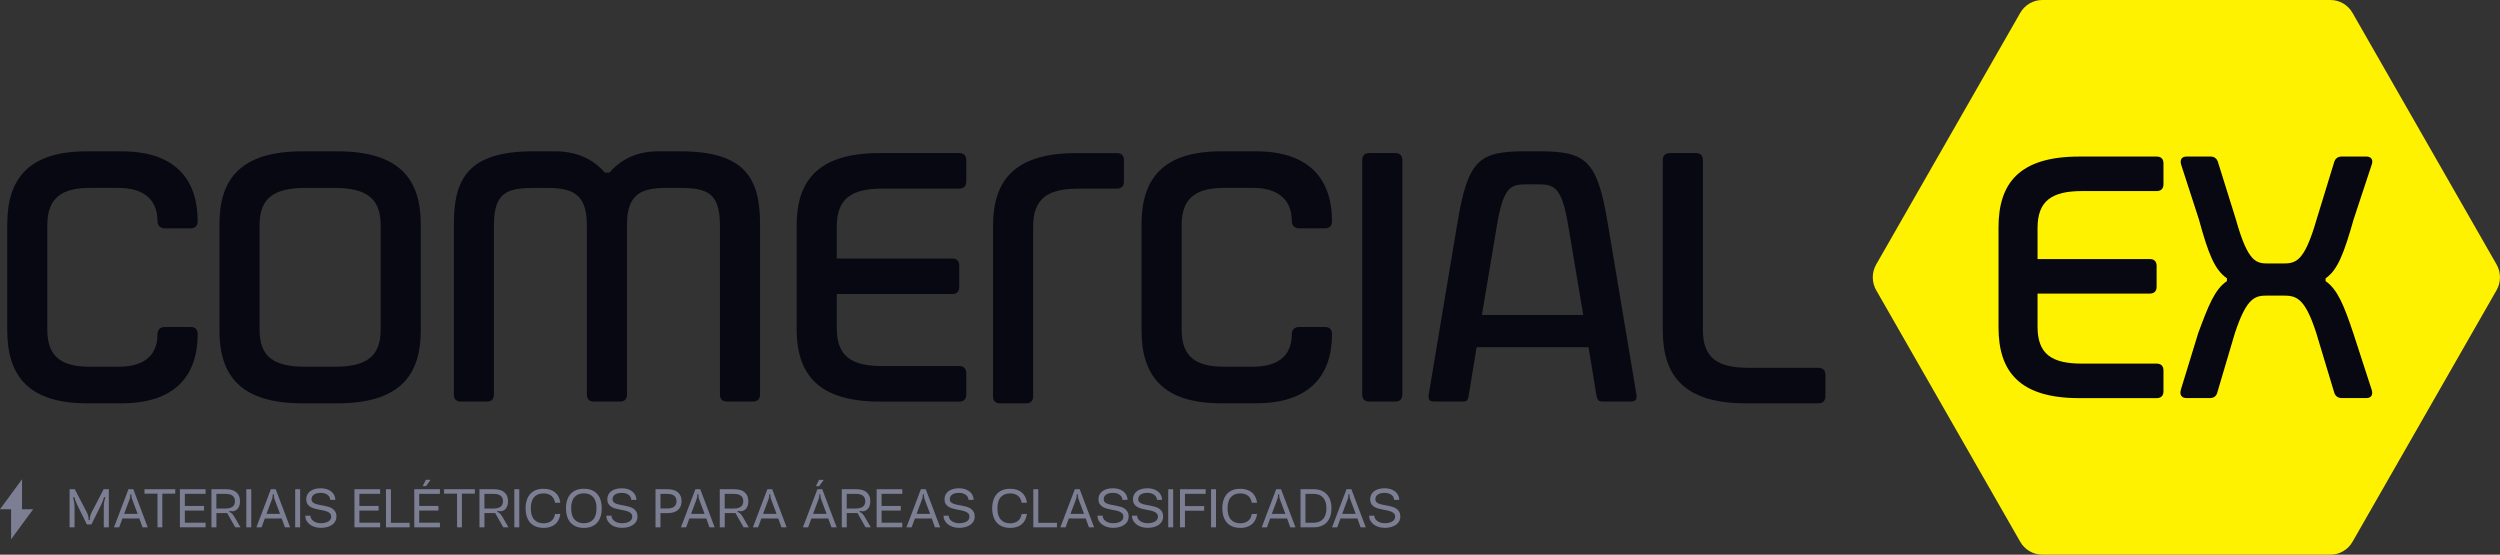 <svg xmlns="http://www.w3.org/2000/svg" width="302" height="67" viewBox="0 0 302 67" fill="none"><rect x="0" y="0" width="302" height="67" fill="#333333" stroke="none"/><g clip-path="url(#clip0_305_1830)"><path d="M281.517 0H246.712C245.61 0 244.596 0.591 244.046 1.553L226.644 31.948C226.095 32.911 226.095 34.093 226.644 35.055L244.046 65.45C244.596 66.412 245.614 67.003 246.712 67.003H281.517C282.619 67.003 283.633 66.412 284.182 65.45L301.585 35.055C302.134 34.093 302.134 32.911 301.585 31.948L284.182 1.553C283.633 0.591 282.615 0 281.517 0Z" fill="#FFF200"></path><path d="M241.421 39.546V27.458C241.421 22.123 243.943 18.912 251.179 18.912H260.521C261.057 18.912 261.348 19.202 261.348 19.746V22.248C261.348 22.788 261.06 23.082 260.521 23.082H251.51C247.874 23.082 246.136 24.25 246.136 27.542V31.294H259.694C260.233 31.294 260.521 31.584 260.521 32.127V34.63C260.521 35.173 260.233 35.464 259.694 35.464H246.136V39.465C246.136 42.801 247.874 43.925 251.51 43.925H260.521C261.057 43.925 261.348 44.219 261.348 44.759V47.261C261.348 47.801 261.06 48.095 260.521 48.095H251.179C243.946 48.095 241.421 44.884 241.421 39.549V39.546Z" fill="#070811"></path><path d="M263.431 47.129L265.541 40.251C266.78 36.915 267.527 34.957 269.013 33.958V33.623C267.527 32.58 266.78 30.706 265.625 26.495L263.475 19.867C263.311 19.283 263.559 18.908 264.138 18.908H267.031C267.486 18.908 267.818 19.158 267.942 19.617L270.092 26.495C271.578 31.79 272.573 31.83 274.103 31.83H275.633C277.288 31.83 278.319 31.79 279.849 26.495L281.959 19.617C282.083 19.158 282.414 18.908 282.87 18.908H285.847C286.426 18.908 286.714 19.283 286.51 19.867L284.32 26.495C283.121 30.706 282.377 32.624 280.931 33.623V33.958C282.377 34.957 283.164 36.915 284.279 40.251L286.513 47.129C286.677 47.713 286.429 48.088 285.85 48.088H282.873C282.418 48.088 282.086 47.838 281.962 47.379L279.812 40.251C278.366 35.751 277.291 35.707 275.637 35.707H274.023C272.492 35.707 271.461 35.747 269.971 40.251L267.861 47.379C267.738 47.879 267.406 48.088 266.951 48.088H264.141C263.562 48.088 263.274 47.713 263.438 47.129H263.431Z" fill="#070811"></path><path d="M0.877 39.931V27.07C0.877 21.583 3.472 18.28 10.484 18.28H14.694C20.902 18.28 23.875 21.41 23.875 26.725C23.875 27.282 23.577 27.583 23.025 27.583H19.921C19.412 27.583 19.026 27.282 19.026 26.725C19.026 23.811 16.987 22.697 14.349 22.697H10.819C7.504 22.697 5.716 23.899 5.716 27.154V39.843C5.716 43.145 7.501 44.3 10.819 44.3H14.349C16.984 44.3 19.026 43.27 19.026 40.356C19.026 39.799 19.408 39.498 19.921 39.498H23.025C23.577 39.498 23.875 39.799 23.875 40.356C23.875 45.63 20.898 48.716 14.694 48.716H10.484C3.469 48.716 0.877 45.414 0.877 39.927V39.931Z" fill="#070811"></path><path d="M26.511 39.931V27.07C26.511 21.583 29.106 18.28 36.543 18.28H40.752C48.193 18.28 50.828 21.583 50.828 27.07V39.931C50.828 45.417 48.193 48.72 40.752 48.72H36.543C29.102 48.72 26.511 45.417 26.511 39.931ZM36.884 44.303H40.414C44.154 44.303 45.982 43.145 45.982 39.846V27.157C45.982 23.899 44.154 22.7 40.414 22.7H36.884C33.144 22.7 31.356 23.902 31.356 27.157V39.846C31.356 43.148 33.141 44.303 36.884 44.303Z" fill="#070811"></path><path d="M54.826 47.646V27.066C54.826 21.579 56.571 18.277 64.433 18.277H66.985C69.58 18.277 71.576 19.135 73.066 20.85H73.618C75.148 19.135 77.02 18.277 79.612 18.277H82.164C90.029 18.277 91.814 21.579 91.814 27.066V47.646C91.814 48.203 91.516 48.504 90.964 48.504H87.816C87.263 48.504 86.966 48.203 86.966 47.646V27.154C86.966 23.038 85.137 22.697 81.822 22.697H80.503C77.569 22.697 75.741 23.382 75.741 27.07V47.649C75.741 48.206 75.443 48.507 74.891 48.507H71.743C71.19 48.507 70.892 48.206 70.892 47.649V27.157C70.892 23.386 69.064 22.7 66.131 22.7H64.771C61.456 22.7 59.668 23.045 59.668 27.157V47.649C59.668 48.206 59.37 48.507 58.818 48.507H55.67C55.117 48.507 54.819 48.206 54.819 47.649L54.826 47.646Z" fill="#070811"></path><path d="M96.234 39.715V27.282C96.234 21.795 98.829 18.493 106.267 18.493H115.877C116.429 18.493 116.727 18.794 116.727 19.351V21.924C116.727 22.481 116.429 22.781 115.877 22.781H106.608C102.868 22.781 101.08 23.983 101.08 27.37V31.229H115.026C115.579 31.229 115.877 31.53 115.877 32.087V34.66C115.877 35.217 115.579 35.517 115.026 35.517H101.08V39.633C101.08 43.064 102.864 44.222 106.608 44.222H115.877C116.429 44.222 116.727 44.523 116.727 45.08V47.653C116.727 48.21 116.429 48.51 115.877 48.51H106.267C98.826 48.51 96.234 45.208 96.234 39.721V39.715Z" fill="#070811"></path><path d="M119.959 47.862V27.286C119.959 21.799 122.554 18.497 129.991 18.497H134.924C135.476 18.497 135.774 18.797 135.774 19.354V21.927C135.774 22.484 135.476 22.785 134.924 22.785H130.333C126.592 22.785 124.804 23.943 124.804 27.373V47.865C124.804 48.422 124.506 48.723 123.954 48.723H120.806C120.254 48.723 119.956 48.422 119.956 47.865L119.959 47.862Z" fill="#070811"></path><path d="M137.9 39.931V27.07C137.9 21.583 140.496 18.28 147.511 18.28H151.72C157.928 18.28 160.902 21.41 160.902 26.725C160.902 27.282 160.604 27.583 160.051 27.583H156.947C156.438 27.583 156.053 27.282 156.053 26.725C156.053 23.811 154.014 22.697 151.375 22.697H147.846C144.531 22.697 142.742 23.899 142.742 27.154V39.843C142.742 43.145 144.527 44.3 147.846 44.3H151.375C154.01 44.3 156.053 43.27 156.053 40.356C156.053 39.799 156.435 39.498 156.947 39.498H160.051C160.604 39.498 160.902 39.799 160.902 40.356C160.902 45.63 157.925 48.716 151.72 48.716H147.511C140.496 48.716 137.9 45.414 137.9 39.927V39.931Z" fill="#070811"></path><path d="M164.555 47.646V19.351C164.555 18.794 164.853 18.493 165.406 18.493H168.553C169.106 18.493 169.404 18.794 169.404 19.351V47.646C169.404 48.203 169.106 48.504 168.553 48.504H165.406C164.853 48.504 164.555 48.203 164.555 47.646Z" fill="#070811"></path><path d="M172.592 47.646L176.034 27.066C177.31 19.307 178.629 18.277 184.241 18.277H185.899C191.595 18.277 192.957 19.307 194.233 27.066L197.679 47.646C197.806 48.46 197.381 48.504 196.828 48.504H193.681C193.128 48.504 192.957 48.419 192.83 47.646L191.896 41.943H178.374L177.44 47.646C177.313 48.504 177.142 48.504 176.59 48.504H173.442C172.89 48.504 172.464 48.504 172.592 47.646ZM191.256 38.043L189.428 27.154C188.621 22.309 187.6 22.268 185.56 22.268H184.583C182.627 22.268 181.649 22.312 180.842 27.154L179.014 38.043H191.26H191.256Z" fill="#070811"></path><path d="M200.863 39.931V19.351C200.863 18.794 201.161 18.493 201.714 18.493H204.862C205.414 18.493 205.712 18.794 205.712 19.351V39.843C205.712 43.273 207.497 44.431 211.241 44.431H219.659C220.211 44.431 220.509 44.732 220.509 45.289V47.862C220.509 48.419 220.211 48.72 219.659 48.72H210.899C203.459 48.72 200.867 45.417 200.867 39.931H200.863Z" fill="#070811"></path><path d="M1.339 65.146V61.52H0L2.662 57.894V61.52H4.002L1.339 65.146Z" fill="#7C7F93"></path><path d="M8.408 63.701V59.099H9.034L10.441 61.807C10.615 62.141 10.702 62.432 10.702 62.671V62.823H10.853V62.671C10.853 62.428 10.94 62.141 11.114 61.807L12.52 59.099H13.146V63.701H12.537V61.29C12.537 61.017 12.557 60.784 12.594 60.598C12.631 60.412 12.674 60.237 12.718 60.081L12.567 60.044C12.527 60.206 12.477 60.365 12.416 60.52C12.356 60.672 12.286 60.841 12.199 61.02L11.047 63.347H10.494L9.342 61.02C9.259 60.841 9.185 60.672 9.125 60.52C9.065 60.368 9.018 60.21 8.974 60.044L8.823 60.081C8.867 60.237 8.911 60.409 8.947 60.598C8.984 60.787 9.004 61.017 9.004 61.29V63.701H8.395H8.408Z" fill="#7C7F93"></path><path d="M15.514 59.099H16.103L17.845 63.701H17.218L16.83 62.627H14.791L14.396 63.701H13.769L15.517 59.099H15.514ZM14.992 62.077H16.629L16.05 60.537C16.009 60.433 15.973 60.325 15.936 60.22C15.902 60.115 15.886 60.001 15.886 59.879V59.727H15.735V59.879C15.735 60.001 15.718 60.115 15.685 60.22C15.651 60.325 15.611 60.429 15.571 60.537L14.992 62.077Z" fill="#7C7F93"></path><path d="M21.173 59.099V59.633H19.609V63.701H19.026V59.633H17.456V59.099H21.176H21.173Z" fill="#7C7F93"></path><path d="M21.732 63.701V59.099H24.83V59.656H22.328V61.118H24.649V61.675H22.328V63.141H24.83V63.698H21.732V63.701Z" fill="#7C7F93"></path><path d="M25.543 63.701V59.099H27.301C27.843 59.099 28.262 59.224 28.553 59.474C28.845 59.724 28.992 60.078 28.992 60.541C28.992 60.767 28.962 60.956 28.905 61.111C28.845 61.267 28.771 61.392 28.68 61.489C28.59 61.587 28.489 61.655 28.379 61.699C28.268 61.743 28.165 61.763 28.068 61.763C27.997 61.763 27.937 61.756 27.884 61.746C27.83 61.733 27.776 61.719 27.729 61.702L27.693 61.854C27.776 61.871 27.853 61.905 27.92 61.952C27.987 62.003 28.054 62.067 28.118 62.145C28.181 62.226 28.248 62.32 28.312 62.428C28.376 62.54 28.449 62.661 28.526 62.796L29.045 63.698H28.419L27.438 61.972C27.405 61.976 27.375 61.979 27.344 61.979H26.142V63.698H25.546L25.543 63.701ZM27.301 61.425C27.639 61.425 27.904 61.351 28.094 61.206C28.289 61.057 28.382 60.838 28.382 60.544C28.382 60.25 28.285 60.028 28.094 59.882C27.9 59.734 27.636 59.663 27.301 59.663H26.139V61.432H27.301V61.425Z" fill="#7C7F93"></path><path d="M29.755 59.099H30.351V63.701H29.755V59.099Z" fill="#7C7F93"></path><path d="M32.715 59.099H33.305L35.046 63.701H34.42L34.031 62.627H31.992L31.597 63.701H30.971L32.719 59.099H32.715ZM32.193 62.077H33.831L33.251 60.537C33.211 60.433 33.174 60.325 33.137 60.22C33.104 60.115 33.087 60.001 33.087 59.879V59.727H32.936V59.879C32.936 60.001 32.92 60.115 32.886 60.22C32.853 60.325 32.812 60.429 32.772 60.537L32.193 62.077Z" fill="#7C7F93"></path><path d="M35.659 59.099H36.255V63.701H35.659V59.099Z" fill="#7C7F93"></path><path d="M36.871 62.29H37.497C37.497 62.411 37.527 62.529 37.588 62.641C37.648 62.752 37.735 62.85 37.845 62.931C37.956 63.016 38.09 63.083 38.244 63.13C38.398 63.181 38.569 63.205 38.756 63.205C38.944 63.205 39.114 63.188 39.269 63.151C39.423 63.114 39.553 63.063 39.664 62.995C39.774 62.928 39.858 62.847 39.918 62.749C39.978 62.654 40.009 62.543 40.009 62.421C40.009 62.263 39.965 62.134 39.878 62.036C39.791 61.942 39.677 61.864 39.536 61.803C39.396 61.743 39.235 61.699 39.054 61.662C38.873 61.628 38.689 61.591 38.502 61.554C38.314 61.517 38.127 61.473 37.949 61.422C37.768 61.371 37.608 61.3 37.467 61.209C37.326 61.118 37.213 61.003 37.126 60.858C37.038 60.716 36.995 60.534 36.995 60.311C36.995 60.119 37.032 59.943 37.109 59.781C37.182 59.619 37.296 59.48 37.444 59.359C37.591 59.241 37.775 59.15 37.996 59.082C38.217 59.014 38.468 58.984 38.756 58.984C39.044 58.984 39.295 59.025 39.513 59.102C39.731 59.18 39.911 59.285 40.062 59.413C40.209 59.541 40.323 59.69 40.397 59.862C40.471 60.031 40.511 60.206 40.511 60.385H39.891C39.891 60.281 39.868 60.176 39.818 60.075C39.767 59.974 39.697 59.886 39.6 59.805C39.503 59.724 39.386 59.66 39.248 59.612C39.108 59.562 38.944 59.538 38.76 59.538C38.385 59.538 38.103 59.609 37.912 59.751C37.721 59.892 37.628 60.078 37.628 60.311C37.628 60.453 37.671 60.568 37.758 60.656C37.845 60.74 37.959 60.811 38.1 60.861C38.241 60.912 38.401 60.956 38.582 60.986C38.763 61.02 38.947 61.054 39.135 61.091C39.322 61.128 39.506 61.172 39.687 61.226C39.868 61.28 40.029 61.355 40.169 61.452C40.31 61.55 40.424 61.675 40.511 61.831C40.598 61.986 40.642 62.178 40.642 62.418C40.642 62.614 40.598 62.796 40.511 62.958C40.424 63.12 40.297 63.266 40.133 63.384C39.968 63.505 39.771 63.596 39.54 63.664C39.309 63.728 39.048 63.762 38.76 63.762C38.472 63.762 38.21 63.721 37.979 63.644C37.748 63.566 37.551 63.458 37.387 63.323C37.223 63.188 37.095 63.033 37.005 62.854C36.914 62.675 36.871 62.486 36.871 62.286V62.29Z" fill="#7C7F93"></path><path d="M42.818 63.701V59.099H45.916V59.656H43.414V61.118H45.735V61.675H43.414V63.141H45.916V63.698H42.818V63.701Z" fill="#7C7F93"></path><path d="M47.225 59.099V63.151H49.482V63.705H46.625V59.102H47.221L47.225 59.099Z" fill="#7C7F93"></path><path d="M50.044 63.701V59.099H53.142V59.656H50.64V61.118H52.961V61.675H50.64V63.141H53.142V63.698H50.044V63.701ZM52.01 57.961L51.457 58.728H51.062L51.447 57.961H52.013H52.01Z" fill="#7C7F93"></path><path d="M57.361 59.099V59.633H55.797V63.701H55.214V59.633H53.644V59.099H57.364H57.361Z" fill="#7C7F93"></path><path d="M57.92 63.701V59.099H59.678C60.221 59.099 60.639 59.224 60.93 59.474C61.222 59.724 61.369 60.078 61.369 60.541C61.369 60.767 61.339 60.956 61.282 61.111C61.222 61.267 61.148 61.392 61.058 61.489C60.967 61.587 60.867 61.655 60.756 61.699C60.646 61.743 60.542 61.763 60.445 61.763C60.374 61.763 60.314 61.756 60.261 61.746C60.207 61.733 60.154 61.719 60.107 61.702L60.07 61.854C60.154 61.871 60.231 61.905 60.297 61.952C60.364 62.003 60.431 62.067 60.495 62.145C60.559 62.226 60.626 62.32 60.689 62.428C60.753 62.54 60.827 62.661 60.904 62.796L61.423 63.698H60.797L59.815 61.972C59.782 61.976 59.752 61.979 59.722 61.979H58.519V63.698H57.923L57.92 63.701ZM59.678 61.425C60.016 61.425 60.281 61.351 60.472 61.206C60.666 61.057 60.76 60.838 60.76 60.544C60.76 60.25 60.663 60.028 60.472 59.882C60.277 59.734 60.013 59.663 59.678 59.663H58.516V61.432H59.678V61.425Z" fill="#7C7F93"></path><path d="M62.133 59.099H62.729V63.701H62.133V59.099Z" fill="#7C7F93"></path><path d="M65.655 63.765C65.314 63.765 65.009 63.715 64.741 63.61C64.473 63.505 64.246 63.353 64.061 63.151C63.877 62.948 63.736 62.702 63.639 62.408C63.542 62.114 63.492 61.78 63.492 61.405C63.492 61.03 63.542 60.693 63.639 60.402C63.736 60.109 63.877 59.862 64.061 59.66C64.246 59.457 64.473 59.305 64.741 59.2C65.009 59.096 65.314 59.045 65.655 59.045C66.231 59.045 66.697 59.19 67.048 59.477C67.4 59.764 67.614 60.183 67.688 60.727H67.048C66.988 60.355 66.834 60.075 66.593 59.886C66.348 59.697 66.037 59.602 65.655 59.602C65.173 59.602 64.795 59.754 64.527 60.054C64.255 60.355 64.122 60.807 64.122 61.408C64.122 62.01 64.255 62.462 64.527 62.763C64.798 63.063 65.173 63.215 65.655 63.215C66.037 63.215 66.348 63.12 66.593 62.931C66.837 62.742 66.988 62.462 67.048 62.091L67.688 62.084C67.614 62.631 67.403 63.05 67.048 63.34C66.697 63.627 66.231 63.772 65.655 63.772V63.765Z" fill="#7C7F93"></path><path d="M68.371 61.402C68.371 61.027 68.421 60.689 68.518 60.399C68.615 60.105 68.756 59.859 68.94 59.656C69.124 59.453 69.352 59.302 69.62 59.197C69.888 59.092 70.192 59.042 70.534 59.042C71.224 59.042 71.756 59.248 72.128 59.656C72.503 60.065 72.687 60.649 72.687 61.405C72.687 62.161 72.5 62.746 72.128 63.154C71.756 63.563 71.224 63.769 70.534 63.769C70.192 63.769 69.888 63.718 69.62 63.613C69.352 63.509 69.124 63.357 68.94 63.154C68.756 62.952 68.615 62.705 68.518 62.411C68.421 62.118 68.371 61.783 68.371 61.408V61.402ZM68.997 61.402C68.997 62.003 69.131 62.455 69.402 62.756C69.674 63.056 70.049 63.208 70.531 63.208C71.013 63.208 71.388 63.056 71.656 62.756C71.924 62.455 72.058 62.003 72.058 61.402C72.058 60.801 71.924 60.348 71.656 60.048C71.388 59.747 71.013 59.595 70.531 59.595C70.049 59.595 69.67 59.747 69.402 60.048C69.131 60.348 68.997 60.801 68.997 61.402Z" fill="#7C7F93"></path><path d="M73.24 62.29H73.866C73.866 62.411 73.896 62.529 73.956 62.641C74.017 62.752 74.104 62.85 74.214 62.931C74.325 63.016 74.459 63.083 74.613 63.13C74.767 63.181 74.937 63.205 75.125 63.205C75.312 63.205 75.483 63.188 75.637 63.151C75.791 63.114 75.922 63.063 76.032 62.995C76.143 62.928 76.227 62.847 76.287 62.749C76.347 62.654 76.377 62.543 76.377 62.421C76.377 62.263 76.334 62.134 76.247 62.036C76.16 61.942 76.046 61.864 75.905 61.803C75.764 61.743 75.604 61.699 75.423 61.662C75.242 61.628 75.058 61.591 74.871 61.554C74.683 61.517 74.495 61.473 74.318 61.422C74.137 61.371 73.976 61.3 73.836 61.209C73.695 61.118 73.581 61.003 73.494 60.858C73.407 60.716 73.364 60.534 73.364 60.311C73.364 60.119 73.4 59.943 73.478 59.781C73.551 59.619 73.665 59.48 73.812 59.359C73.96 59.241 74.144 59.15 74.365 59.082C74.586 59.014 74.837 58.984 75.125 58.984C75.413 58.984 75.664 59.025 75.882 59.102C76.099 59.18 76.28 59.285 76.431 59.413C76.578 59.541 76.692 59.69 76.766 59.862C76.839 60.031 76.88 60.206 76.88 60.385H76.26C76.26 60.281 76.237 60.176 76.186 60.075C76.136 59.974 76.066 59.886 75.969 59.805C75.872 59.724 75.754 59.66 75.617 59.612C75.477 59.562 75.312 59.538 75.128 59.538C74.753 59.538 74.472 59.609 74.281 59.751C74.09 59.892 73.996 60.078 73.996 60.311C73.996 60.453 74.04 60.568 74.127 60.656C74.214 60.74 74.328 60.811 74.469 60.861C74.609 60.912 74.77 60.956 74.951 60.986C75.132 61.02 75.316 61.054 75.503 61.091C75.691 61.128 75.875 61.172 76.056 61.226C76.237 61.28 76.397 61.355 76.538 61.452C76.679 61.55 76.793 61.675 76.88 61.831C76.967 61.986 77.01 62.178 77.01 62.418C77.01 62.614 76.967 62.796 76.88 62.958C76.793 63.12 76.665 63.266 76.501 63.384C76.337 63.505 76.14 63.596 75.909 63.664C75.677 63.728 75.416 63.762 75.128 63.762C74.84 63.762 74.579 63.721 74.348 63.644C74.117 63.566 73.919 63.458 73.755 63.323C73.591 63.188 73.464 63.033 73.374 62.854C73.283 62.675 73.24 62.486 73.24 62.286V62.29Z" fill="#7C7F93"></path><path d="M79.187 63.701V59.099H80.64C81.183 59.099 81.601 59.224 81.892 59.474C82.184 59.724 82.331 60.078 82.331 60.541C82.331 61.003 82.184 61.358 81.892 61.608C81.601 61.858 81.183 61.983 80.64 61.983H79.783V63.701H79.187ZM79.783 61.425H80.64C80.978 61.425 81.243 61.351 81.434 61.206C81.628 61.057 81.722 60.838 81.722 60.544C81.722 60.25 81.624 60.028 81.434 59.882C81.239 59.734 80.975 59.663 80.64 59.663H79.783V61.432V61.425Z" fill="#7C7F93"></path><path d="M84.002 59.099H84.591L86.333 63.701H85.706L85.318 62.627H83.279L82.884 63.701H82.257L84.005 59.099H84.002ZM83.48 62.077H85.117L84.538 60.537C84.498 60.433 84.461 60.325 84.424 60.22C84.39 60.115 84.374 60.001 84.374 59.879V59.727H84.223V59.879C84.223 60.001 84.206 60.115 84.173 60.22C84.139 60.325 84.099 60.429 84.059 60.537L83.48 62.077Z" fill="#7C7F93"></path><path d="M86.949 63.701V59.099H88.707C89.249 59.099 89.668 59.224 89.959 59.474C90.25 59.724 90.398 60.078 90.398 60.541C90.398 60.767 90.368 60.956 90.311 61.111C90.25 61.267 90.177 61.392 90.086 61.489C89.996 61.587 89.895 61.655 89.785 61.699C89.674 61.743 89.571 61.763 89.474 61.763C89.403 61.763 89.343 61.756 89.289 61.746C89.236 61.733 89.182 61.719 89.135 61.702L89.099 61.854C89.182 61.871 89.259 61.905 89.326 61.952C89.393 62.003 89.46 62.067 89.524 62.145C89.587 62.226 89.654 62.32 89.718 62.428C89.782 62.54 89.855 62.661 89.932 62.796L90.451 63.698H89.825L88.844 61.972C88.811 61.976 88.78 61.979 88.75 61.979H87.548V63.698H86.952L86.949 63.701ZM88.707 61.425C89.045 61.425 89.309 61.351 89.5 61.206C89.695 61.057 89.788 60.838 89.788 60.544C89.788 60.25 89.691 60.028 89.5 59.882C89.306 59.734 89.042 59.663 88.707 59.663H87.545V61.432H88.707V61.425Z" fill="#7C7F93"></path><path d="M92.695 59.099H93.284L95.025 63.701H94.399L94.011 62.627H91.972L91.576 63.701H90.95L92.698 59.099H92.695ZM92.172 62.077H93.81L93.231 60.537C93.191 60.433 93.154 60.325 93.117 60.22C93.083 60.115 93.067 60.001 93.067 59.879V59.727H92.916V59.879C92.916 60.001 92.899 60.115 92.866 60.22C92.832 60.325 92.792 60.429 92.752 60.537L92.172 62.077Z" fill="#7C7F93"></path><path d="M98.739 59.099H99.328L101.07 63.701H100.443L100.055 62.627H98.016L97.621 63.701H96.994L98.742 59.099H98.739ZM98.217 62.077H99.854L99.275 60.537C99.235 60.433 99.198 60.325 99.161 60.22C99.127 60.115 99.111 60.001 99.111 59.879V59.727H98.96V59.879C98.96 60.001 98.943 60.115 98.91 60.22C98.876 60.325 98.836 60.429 98.796 60.537L98.217 62.077ZM99.506 57.965L98.953 58.731H98.558L98.943 57.965H99.509H99.506Z" fill="#7C7F93"></path><path d="M101.686 63.701V59.099H103.444C103.986 59.099 104.405 59.224 104.696 59.474C104.987 59.724 105.135 60.078 105.135 60.541C105.135 60.767 105.105 60.956 105.048 61.111C104.987 61.267 104.914 61.392 104.823 61.489C104.733 61.587 104.632 61.655 104.522 61.699C104.411 61.743 104.308 61.763 104.211 61.763C104.14 61.763 104.08 61.756 104.026 61.746C103.973 61.733 103.919 61.719 103.872 61.702L103.836 61.854C103.919 61.871 103.996 61.905 104.063 61.952C104.13 62.003 104.197 62.067 104.261 62.145C104.324 62.226 104.391 62.32 104.455 62.428C104.519 62.54 104.592 62.661 104.669 62.796L105.188 63.698H104.562L103.581 61.972C103.548 61.976 103.517 61.979 103.487 61.979H102.285V63.698H101.689L101.686 63.701ZM103.444 61.425C103.782 61.425 104.046 61.351 104.237 61.206C104.432 61.057 104.525 60.838 104.525 60.544C104.525 60.25 104.428 60.028 104.237 59.882C104.043 59.734 103.779 59.663 103.444 59.663H102.282V61.432H103.444V61.425Z" fill="#7C7F93"></path><path d="M105.898 63.701V59.099H108.996V59.656H106.494V61.118H108.815V61.675H106.494V63.141H108.996V63.698H105.898V63.701Z" fill="#7C7F93"></path><path d="M111.243 59.099H111.832L113.573 63.701H112.947L112.559 62.627H110.519L110.124 63.701H109.498L111.246 59.099H111.243ZM110.72 62.077H112.358L111.778 60.537C111.738 60.433 111.701 60.325 111.664 60.22C111.631 60.115 111.614 60.001 111.614 59.879V59.727H111.464V59.879C111.464 60.001 111.447 60.115 111.413 60.22C111.38 60.325 111.34 60.429 111.299 60.537L110.72 62.077Z" fill="#7C7F93"></path><path d="M113.975 62.29H114.601C114.601 62.411 114.631 62.529 114.692 62.641C114.752 62.752 114.839 62.85 114.949 62.931C115.06 63.016 115.194 63.083 115.348 63.13C115.502 63.181 115.673 63.205 115.86 63.205C116.048 63.205 116.218 63.188 116.373 63.151C116.527 63.114 116.657 63.063 116.768 62.995C116.878 62.928 116.962 62.847 117.022 62.749C117.082 62.654 117.113 62.543 117.113 62.421C117.113 62.263 117.069 62.134 116.982 62.036C116.895 61.942 116.781 61.864 116.64 61.803C116.5 61.743 116.339 61.699 116.158 61.662C115.977 61.628 115.793 61.591 115.606 61.554C115.418 61.517 115.231 61.473 115.053 61.422C114.872 61.371 114.712 61.3 114.571 61.209C114.43 61.118 114.317 61.003 114.229 60.858C114.142 60.716 114.099 60.534 114.099 60.311C114.099 60.119 114.136 59.943 114.213 59.781C114.286 59.619 114.4 59.48 114.548 59.359C114.695 59.241 114.879 59.15 115.1 59.082C115.321 59.014 115.572 58.984 115.86 58.984C116.148 58.984 116.399 59.025 116.617 59.102C116.835 59.18 117.015 59.285 117.166 59.413C117.313 59.541 117.427 59.69 117.501 59.862C117.575 60.031 117.615 60.206 117.615 60.385H116.995C116.995 60.281 116.972 60.176 116.922 60.075C116.871 59.974 116.801 59.886 116.704 59.805C116.607 59.724 116.49 59.66 116.352 59.612C116.212 59.562 116.048 59.538 115.864 59.538C115.488 59.538 115.207 59.609 115.016 59.751C114.825 59.892 114.732 60.078 114.732 60.311C114.732 60.453 114.775 60.568 114.862 60.656C114.949 60.74 115.063 60.811 115.204 60.861C115.345 60.912 115.505 60.956 115.686 60.986C115.867 61.02 116.051 61.054 116.239 61.091C116.426 61.128 116.61 61.172 116.791 61.226C116.972 61.28 117.133 61.355 117.273 61.452C117.414 61.55 117.528 61.675 117.615 61.831C117.702 61.986 117.745 62.178 117.745 62.418C117.745 62.614 117.702 62.796 117.615 62.958C117.528 63.12 117.401 63.266 117.236 63.384C117.072 63.505 116.875 63.596 116.644 63.664C116.413 63.728 116.152 63.762 115.864 63.762C115.576 63.762 115.314 63.721 115.083 63.644C114.852 63.566 114.655 63.458 114.491 63.323C114.327 63.188 114.199 63.033 114.109 62.854C114.018 62.675 113.975 62.486 113.975 62.286V62.29Z" fill="#7C7F93"></path><path d="M122.022 63.765C121.68 63.765 121.375 63.715 121.107 63.61C120.839 63.505 120.612 63.353 120.428 63.151C120.243 62.948 120.103 62.702 120.006 62.408C119.909 62.114 119.858 61.78 119.858 61.405C119.858 61.03 119.909 60.693 120.006 60.402C120.103 60.109 120.243 59.862 120.428 59.66C120.612 59.457 120.839 59.305 121.107 59.2C121.375 59.096 121.68 59.045 122.022 59.045C122.597 59.045 123.063 59.19 123.415 59.477C123.766 59.764 123.98 60.183 124.054 60.727H123.415C123.354 60.355 123.2 60.075 122.959 59.886C122.715 59.697 122.403 59.602 122.022 59.602C121.539 59.602 121.161 59.754 120.893 60.054C120.622 60.355 120.488 60.807 120.488 61.408C120.488 62.01 120.622 62.462 120.893 62.763C121.164 63.063 121.539 63.215 122.022 63.215C122.403 63.215 122.715 63.12 122.959 62.931C123.204 62.742 123.354 62.462 123.415 62.091L124.054 62.084C123.98 62.631 123.769 63.05 123.415 63.34C123.063 63.627 122.597 63.772 122.022 63.772V63.765Z" fill="#7C7F93"></path><path d="M125.424 59.099V63.151H127.681V63.705H124.824V59.102H125.42L125.424 59.099Z" fill="#7C7F93"></path><path d="M129.837 59.099H130.426L132.168 63.701H131.541L131.153 62.627H129.114L128.719 63.701H128.092L129.84 59.099H129.837ZM129.315 62.077H130.952L130.373 60.537C130.333 60.433 130.296 60.325 130.259 60.22C130.226 60.115 130.209 60.001 130.209 59.879V59.727H130.058V59.879C130.058 60.001 130.041 60.115 130.008 60.22C129.974 60.325 129.934 60.429 129.894 60.537L129.315 62.077Z" fill="#7C7F93"></path><path d="M132.57 62.29H133.196C133.196 62.411 133.226 62.529 133.286 62.641C133.346 62.752 133.433 62.85 133.544 62.931C133.654 63.016 133.788 63.083 133.942 63.13C134.096 63.181 134.267 63.205 134.455 63.205C134.642 63.205 134.813 63.188 134.967 63.151C135.121 63.114 135.252 63.063 135.362 62.995C135.473 62.928 135.556 62.847 135.617 62.749C135.677 62.654 135.707 62.543 135.707 62.421C135.707 62.263 135.664 62.134 135.577 62.036C135.489 61.942 135.376 61.864 135.235 61.803C135.094 61.743 134.934 61.699 134.753 61.662C134.572 61.628 134.388 61.591 134.2 61.554C134.013 61.517 133.825 61.473 133.648 61.422C133.467 61.371 133.306 61.3 133.166 61.209C133.025 61.118 132.911 61.003 132.824 60.858C132.737 60.716 132.693 60.534 132.693 60.311C132.693 60.119 132.73 59.943 132.807 59.781C132.881 59.619 132.995 59.48 133.142 59.359C133.289 59.241 133.474 59.15 133.695 59.082C133.916 59.014 134.167 58.984 134.455 58.984C134.743 58.984 134.994 59.025 135.212 59.102C135.429 59.18 135.61 59.285 135.761 59.413C135.908 59.541 136.022 59.69 136.096 59.862C136.169 60.031 136.209 60.206 136.209 60.385H135.59C135.59 60.281 135.566 60.176 135.516 60.075C135.466 59.974 135.396 59.886 135.299 59.805C135.201 59.724 135.084 59.66 134.947 59.612C134.806 59.562 134.642 59.538 134.458 59.538C134.083 59.538 133.802 59.609 133.611 59.751C133.42 59.892 133.326 60.078 133.326 60.311C133.326 60.453 133.37 60.568 133.457 60.656C133.544 60.74 133.658 60.811 133.798 60.861C133.939 60.912 134.1 60.956 134.281 60.986C134.461 61.02 134.646 61.054 134.833 61.091C135.021 61.128 135.205 61.172 135.386 61.226C135.566 61.28 135.727 61.355 135.868 61.452C136.008 61.55 136.122 61.675 136.209 61.831C136.296 61.986 136.34 62.178 136.34 62.418C136.34 62.614 136.296 62.796 136.209 62.958C136.122 63.12 135.995 63.266 135.831 63.384C135.667 63.505 135.469 63.596 135.238 63.664C135.007 63.728 134.746 63.762 134.458 63.762C134.17 63.762 133.909 63.721 133.678 63.644C133.447 63.566 133.249 63.458 133.085 63.323C132.921 63.188 132.794 63.033 132.703 62.854C132.613 62.675 132.57 62.486 132.57 62.286V62.29Z" fill="#7C7F93"></path><path d="M136.738 62.29H137.365C137.365 62.411 137.395 62.529 137.455 62.641C137.515 62.752 137.602 62.85 137.713 62.931C137.823 63.016 137.957 63.083 138.111 63.13C138.265 63.181 138.436 63.205 138.624 63.205C138.811 63.205 138.982 63.188 139.136 63.151C139.29 63.114 139.421 63.063 139.531 62.995C139.642 62.928 139.725 62.847 139.786 62.749C139.846 62.654 139.876 62.543 139.876 62.421C139.876 62.263 139.833 62.134 139.745 62.036C139.658 61.942 139.545 61.864 139.404 61.803C139.263 61.743 139.103 61.699 138.922 61.662C138.741 61.628 138.557 61.591 138.369 61.554C138.182 61.517 137.994 61.473 137.817 61.422C137.636 61.371 137.475 61.3 137.335 61.209C137.194 61.118 137.08 61.003 136.993 60.858C136.906 60.716 136.862 60.534 136.862 60.311C136.862 60.119 136.899 59.943 136.976 59.781C137.05 59.619 137.164 59.48 137.311 59.359C137.458 59.241 137.643 59.15 137.864 59.082C138.085 59.014 138.336 58.984 138.624 58.984C138.912 58.984 139.163 59.025 139.38 59.102C139.598 59.18 139.779 59.285 139.93 59.413C140.077 59.541 140.191 59.69 140.264 59.862C140.338 60.031 140.378 60.206 140.378 60.385H139.759C139.759 60.281 139.735 60.176 139.685 60.075C139.635 59.974 139.565 59.886 139.468 59.805C139.37 59.724 139.253 59.66 139.116 59.612C138.975 59.562 138.811 59.538 138.627 59.538C138.252 59.538 137.971 59.609 137.78 59.751C137.589 59.892 137.495 60.078 137.495 60.311C137.495 60.453 137.539 60.568 137.626 60.656C137.713 60.74 137.827 60.811 137.967 60.861C138.108 60.912 138.269 60.956 138.45 60.986C138.63 61.02 138.815 61.054 139.002 61.091C139.19 61.128 139.374 61.172 139.555 61.226C139.735 61.28 139.896 61.355 140.037 61.452C140.177 61.55 140.291 61.675 140.378 61.831C140.465 61.986 140.509 62.178 140.509 62.418C140.509 62.614 140.465 62.796 140.378 62.958C140.291 63.12 140.164 63.266 140 63.384C139.836 63.505 139.638 63.596 139.407 63.664C139.176 63.728 138.915 63.762 138.627 63.762C138.339 63.762 138.078 63.721 137.847 63.644C137.616 63.566 137.418 63.458 137.254 63.323C137.09 63.188 136.963 63.033 136.872 62.854C136.782 62.675 136.738 62.486 136.738 62.286V62.29Z" fill="#7C7F93"></path><path d="M141.122 59.099H141.718V63.701H141.122V59.099Z" fill="#7C7F93"></path><path d="M142.545 63.701V59.099H145.642V59.656H143.141V61.135H145.461V61.692H143.141V63.698H142.545V63.701Z" fill="#7C7F93"></path><path d="M146.295 59.099H146.891V63.701H146.295V59.099Z" fill="#7C7F93"></path><path d="M149.821 63.765C149.48 63.765 149.175 63.715 148.907 63.61C148.639 63.505 148.412 63.353 148.227 63.151C148.043 62.948 147.903 62.702 147.805 62.408C147.708 62.114 147.658 61.78 147.658 61.405C147.658 61.03 147.708 60.693 147.805 60.402C147.903 60.109 148.043 59.862 148.227 59.66C148.412 59.457 148.639 59.305 148.907 59.2C149.175 59.096 149.48 59.045 149.821 59.045C150.397 59.045 150.863 59.19 151.214 59.477C151.566 59.764 151.78 60.183 151.854 60.727H151.214C151.154 60.355 151 60.075 150.759 59.886C150.514 59.697 150.203 59.602 149.821 59.602C149.339 59.602 148.961 59.754 148.693 60.054C148.422 60.355 148.288 60.807 148.288 61.408C148.288 62.01 148.422 62.462 148.693 62.763C148.964 63.063 149.339 63.215 149.821 63.215C150.203 63.215 150.514 63.12 150.759 62.931C151.003 62.742 151.154 62.462 151.214 62.091L151.854 62.084C151.78 62.631 151.569 63.05 151.214 63.34C150.863 63.627 150.397 63.772 149.821 63.772V63.765Z" fill="#7C7F93"></path><path d="M154.161 59.099H154.75L156.492 63.701H155.865L155.477 62.627H153.438L153.043 63.701H152.416L154.164 59.099H154.161ZM153.639 62.077H155.276L154.697 60.537C154.657 60.433 154.62 60.325 154.583 60.22C154.549 60.115 154.533 60.001 154.533 59.879V59.727H154.379V59.879C154.379 60.001 154.362 60.115 154.328 60.22C154.295 60.325 154.255 60.429 154.215 60.537L153.635 62.077H153.639Z" fill="#7C7F93"></path><path d="M157.104 63.701V59.099H158.692C159.033 59.099 159.335 59.15 159.602 59.254C159.87 59.359 160.091 59.511 160.276 59.71C160.46 59.909 160.597 60.149 160.694 60.436C160.788 60.72 160.838 61.044 160.838 61.402C160.838 61.76 160.791 62.084 160.694 62.367C160.597 62.651 160.46 62.894 160.276 63.093C160.091 63.293 159.867 63.444 159.602 63.546C159.338 63.647 159.033 63.701 158.692 63.701H157.104ZM157.7 63.144H158.692C159.174 63.144 159.552 62.995 159.823 62.702C160.095 62.408 160.232 61.972 160.232 61.402C160.232 60.831 160.095 60.395 159.823 60.102C159.552 59.808 159.174 59.66 158.692 59.66H157.7V63.144Z" fill="#7C7F93"></path><path d="M162.656 59.099H163.246L164.987 63.701H164.361L163.972 62.627H161.933L161.538 63.701H160.912L162.66 59.099H162.656ZM162.134 62.077H163.771L163.192 60.537C163.152 60.433 163.115 60.325 163.078 60.22C163.045 60.115 163.028 60.001 163.028 59.879V59.727H162.877V59.879C162.877 60.001 162.861 60.115 162.827 60.22C162.794 60.325 162.753 60.429 162.713 60.537L162.134 62.077Z" fill="#7C7F93"></path><path d="M165.392 62.29H166.018C166.018 62.411 166.048 62.529 166.109 62.641C166.169 62.752 166.256 62.85 166.367 62.931C166.477 63.012 166.611 63.083 166.765 63.13C166.919 63.178 167.09 63.205 167.277 63.205C167.465 63.205 167.636 63.188 167.79 63.151C167.944 63.114 168.074 63.063 168.185 62.995C168.295 62.928 168.379 62.847 168.439 62.749C168.5 62.651 168.53 62.543 168.53 62.421C168.53 62.263 168.486 62.134 168.399 62.036C168.312 61.942 168.198 61.864 168.058 61.803C167.917 61.743 167.756 61.699 167.575 61.662C167.395 61.628 167.21 61.591 167.023 61.554C166.835 61.517 166.648 61.473 166.47 61.422C166.29 61.371 166.129 61.3 165.988 61.209C165.848 61.118 165.734 61.003 165.647 60.858C165.56 60.716 165.516 60.534 165.516 60.311C165.516 60.119 165.553 59.943 165.63 59.781C165.704 59.619 165.817 59.48 165.965 59.359C166.112 59.241 166.296 59.15 166.514 59.082C166.732 59.014 166.986 58.984 167.274 58.984C167.562 58.984 167.813 59.025 168.031 59.102C168.248 59.18 168.429 59.285 168.58 59.413C168.727 59.541 168.841 59.69 168.915 59.862C168.988 60.031 169.029 60.206 169.029 60.385H168.409C168.409 60.281 168.386 60.176 168.335 60.075C168.285 59.974 168.215 59.886 168.118 59.805C168.021 59.724 167.904 59.66 167.766 59.612C167.626 59.562 167.462 59.538 167.277 59.538C166.902 59.538 166.621 59.609 166.43 59.751C166.239 59.892 166.146 60.078 166.146 60.311C166.146 60.453 166.189 60.568 166.276 60.656C166.363 60.74 166.477 60.811 166.618 60.861C166.758 60.912 166.919 60.956 167.1 60.986C167.281 61.02 167.465 61.054 167.652 61.091C167.84 61.128 168.024 61.172 168.205 61.226C168.386 61.28 168.546 61.355 168.687 61.452C168.828 61.55 168.942 61.675 169.029 61.831C169.116 61.986 169.159 62.178 169.159 62.418C169.159 62.614 169.116 62.796 169.029 62.958C168.942 63.12 168.814 63.266 168.65 63.384C168.486 63.502 168.289 63.596 168.058 63.664C167.827 63.728 167.565 63.762 167.277 63.762C166.989 63.762 166.728 63.721 166.497 63.644C166.266 63.566 166.069 63.458 165.904 63.323C165.74 63.188 165.613 63.033 165.523 62.854C165.432 62.675 165.389 62.486 165.389 62.286L165.392 62.29Z" fill="#7C7F93"></path></g><defs><clipPath id="clip0_305_1830"><rect width="302" height="67" fill="white"></rect></clipPath></defs></svg>